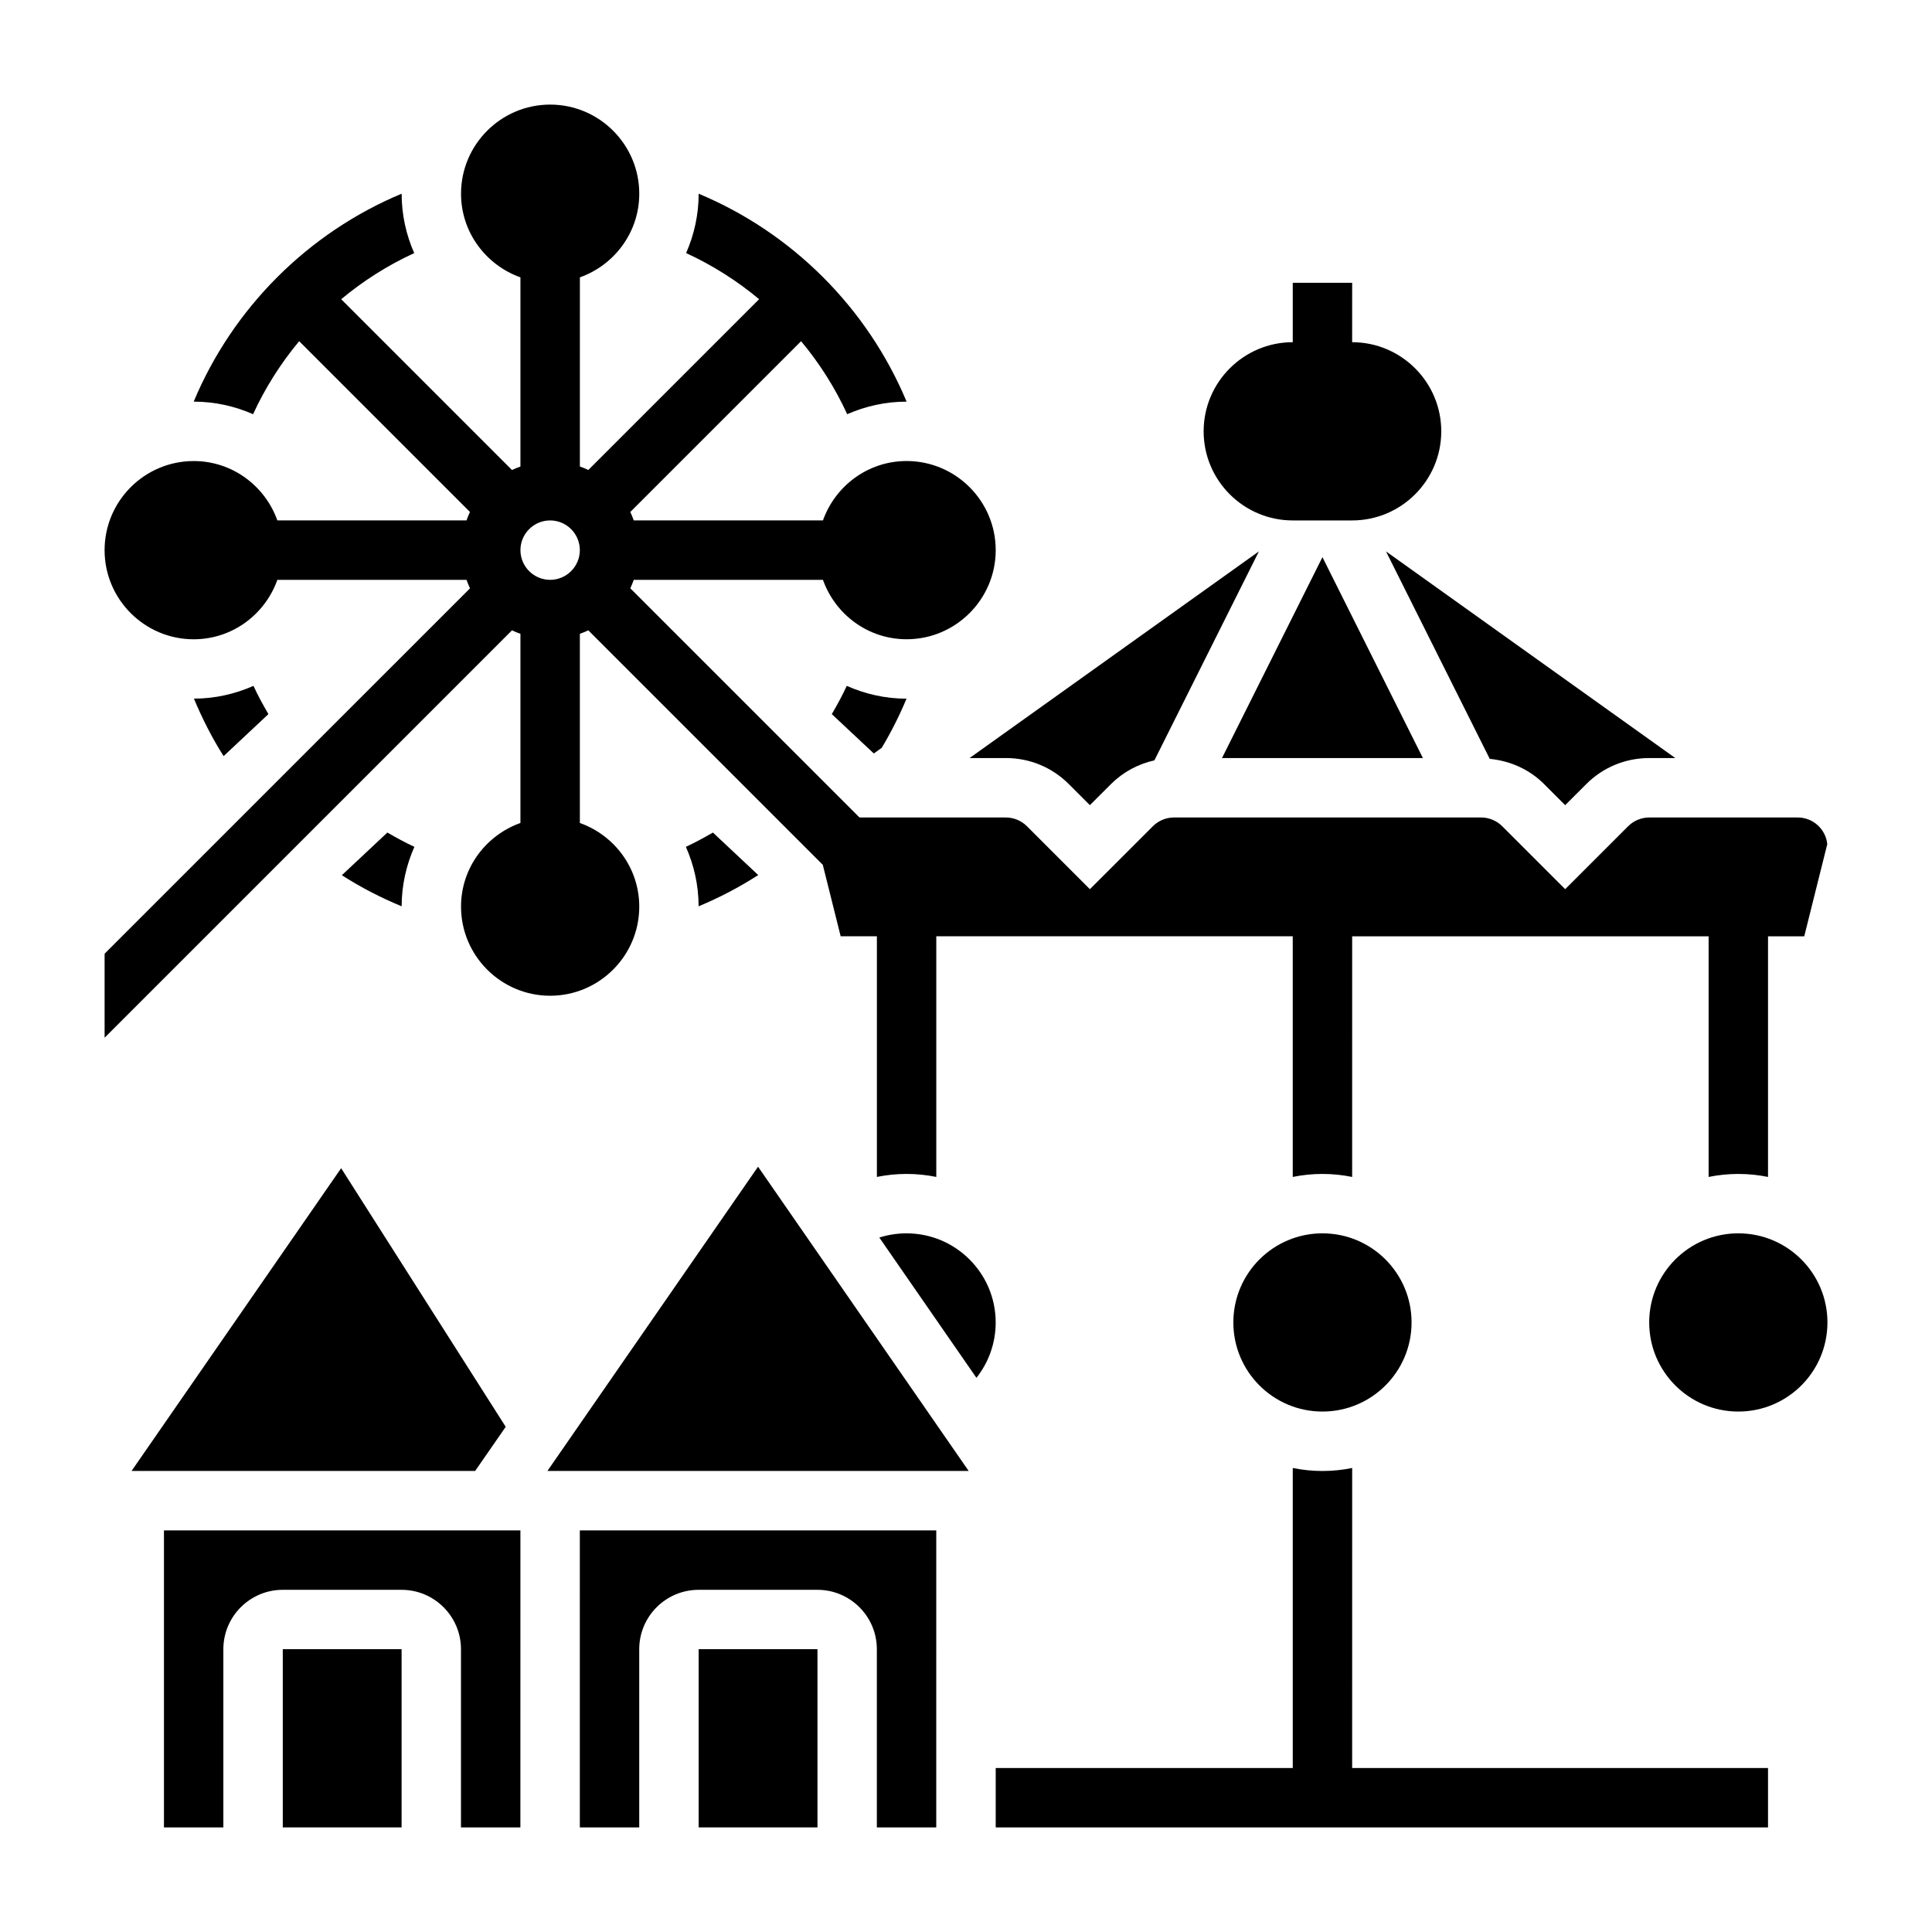 <?xml version="1.0" encoding="UTF-8"?>
<!-- Uploaded to: ICON Repo, www.svgrepo.com, Generator: ICON Repo Mixer Tools -->
<svg fill="#000000" width="800px" height="800px" version="1.1" viewBox="144 144 512 512" xmlns="http://www.w3.org/2000/svg">
 <g>
  <path d="m518.08 494.46c0 13.043-10.574 23.617-23.617 23.617-13.039 0-23.613-10.574-23.613-23.617 0-13.039 10.574-23.613 23.613-23.613 13.043 0 23.617 10.574 23.617 23.613"/>
  <path d="m384.25 470.85c-2.481 0-4.914 0.379-7.219 1.117l25.734 37.172c3.266-4.117 5.102-9.258 5.102-14.676 0-13.02-10.598-23.613-23.617-23.613z"/>
  <path d="m281.92 311.96v50.137c-9.141 3.258-15.742 11.918-15.742 22.168 0 13.02 10.598 23.617 23.617 23.617s23.617-10.598 23.617-23.617c0-10.25-6.606-18.91-15.742-22.168v-50.137c0.77-0.277 1.52-0.566 2.242-0.914l62.141 62.141 4.734 18.941h9.598v63.77c2.543-0.516 5.172-0.793 7.871-0.793 2.699 0 5.328 0.277 7.871 0.797v-63.773h94.465v63.77c2.543-0.516 5.172-0.793 7.871-0.793 2.699 0 5.328 0.277 7.871 0.797l0.004-63.773h94.465v63.77c2.539-0.516 5.172-0.793 7.871-0.793s5.328 0.277 7.871 0.797v-63.773h9.598l6.102-24.426c-0.402-3.961-3.758-7.062-7.828-7.062h-39.359c-2.07 0-4.102 0.844-5.566 2.305l-16.703 16.695-16.695-16.695c-1.465-1.461-3.496-2.305-5.566-2.305h-81.422c-2.07 0-4.102 0.844-5.566 2.305l-16.703 16.695-16.695-16.695c-1.465-1.461-3.496-2.305-5.566-2.305h-38.801l-60.734-60.734c0.348-0.73 0.645-1.48 0.914-2.242h50.137c3.258 9.141 11.918 15.742 22.168 15.742 13.02 0 23.617-10.598 23.617-23.617 0-13.02-10.598-23.617-23.617-23.617-10.25 0-18.91 6.606-22.168 15.742h-50.137c-0.277-0.77-0.566-1.52-0.914-2.242l45.258-45.258c4.879 5.848 9.004 12.344 12.219 19.348 4.832-2.117 10.145-3.328 15.742-3.328-10.367-24.82-30.285-44.738-55.105-55.105 0 5.598-1.211 10.91-3.328 15.734 7 3.211 13.5 7.344 19.348 12.219l-45.258 45.258c-0.73-0.348-1.48-0.645-2.242-0.914l0.004-50.129c9.129-3.258 15.734-11.918 15.734-22.168 0-13.02-10.598-23.617-23.617-23.617-13.02 0-23.617 10.598-23.617 23.617 0 10.25 6.606 18.91 15.742 22.168v50.137c-0.77 0.277-1.52 0.566-2.242 0.914l-45.258-45.258c5.848-4.879 12.344-9.004 19.348-12.219-2.121-4.828-3.332-10.145-3.332-15.742-24.82 10.367-44.738 30.285-55.105 55.105 5.598 0 10.91 1.211 15.734 3.328 3.211-7 7.344-13.5 12.219-19.348l45.258 45.258c-0.348 0.73-0.645 1.48-0.914 2.242h-50.129c-3.258-9.133-11.918-15.734-22.168-15.734-13.02 0-23.617 10.598-23.617 23.617s10.598 23.617 23.617 23.617c10.25 0 18.91-6.606 22.168-15.742h50.137c0.277 0.77 0.566 1.52 0.914 2.242l-96.832 96.828v22.262l107.96-107.96c0.723 0.355 1.473 0.648 2.242 0.922zm7.871-30.039c4.336 0 7.871 3.535 7.871 7.871 0 4.336-3.535 7.871-7.871 7.871-4.336 0-7.871-3.535-7.871-7.871 0-4.336 3.535-7.871 7.871-7.871z"/>
  <path d="m486.59 281.92h15.742c13.02 0 23.617-10.598 23.617-23.617s-10.598-23.617-23.617-23.617l0.004-15.742h-15.742v15.742c-13.02 0-23.617 10.598-23.617 23.617 0 13.023 10.594 23.617 23.613 23.617z"/>
  <path d="m187.45 628.29h15.742v-47.23c0-8.684 7.062-15.742 15.742-15.742h31.488c8.684 0 15.742 7.062 15.742 15.742v47.23h15.742l0.008-78.723h-94.465z"/>
  <path d="m329.15 581.05h31.488v47.23h-31.488z"/>
  <path d="m218.94 581.05h31.488v47.23h-31.488z"/>
  <path d="m278.02 522.12-43.613-68.535-55.543 80.234h91.055z"/>
  <path d="m289.07 533.82h111.64l-55.82-80.633z"/>
  <path d="m297.66 628.29h15.742v-47.23c0-8.684 7.062-15.742 15.742-15.742h31.488c8.684 0 15.742 7.062 15.742 15.742v47.23h15.742l0.004-78.723h-94.461z"/>
  <path d="m329.14 384.18c5.496-2.289 10.77-5.047 15.801-8.281l-12.012-11.266c-2.348 1.355-4.707 2.652-7.164 3.785 2.141 4.836 3.367 10.148 3.375 15.762z"/>
  <path d="m553.22 351.81 5.566 5.566 5.574-5.566c4.453-4.461 10.391-6.918 16.695-6.918h6.918l-76.672-54.766 27.496 54.984c5.441 0.527 10.512 2.781 14.422 6.699z"/>
  <path d="m494.46 291.65-26.621 53.246h53.246z"/>
  <path d="m375.57 343.68 2.109-1.512c2.504-4.188 4.691-8.535 6.559-13.012-5.644 0-10.98-1.242-15.84-3.394-1.18 2.574-2.535 5.039-3.961 7.484z"/>
  <path d="m410.57 344.89c6.305 0 12.242 2.457 16.695 6.918l5.566 5.566 5.574-5.566c3.211-3.211 7.195-5.336 11.523-6.305l27.695-55.379-76.676 54.766z"/>
  <path d="m250.44 384.18c0.008-5.613 1.242-10.926 3.379-15.762-2.457-1.125-4.816-2.434-7.164-3.785l-12.059 11.305c5.035 3.242 10.34 5.953 15.844 8.242z"/>
  <path d="m211.17 325.76c-4.84 2.141-10.164 3.379-15.777 3.387 2.203 5.281 4.785 10.383 7.863 15.23l11.879-11.133c-1.43-2.445-2.785-4.91-3.965-7.484z"/>
  <path d="m628.29 494.46c0 13.043-10.574 23.617-23.617 23.617s-23.617-10.574-23.617-23.617c0-13.039 10.574-23.613 23.617-23.613s23.617 10.574 23.617 23.613"/>
  <path d="m502.34 533.03c-2.543 0.52-5.172 0.797-7.875 0.797-2.699 0-5.328-0.277-7.871-0.797v79.516h-78.719v15.742h204.67v-15.742h-110.21z"/>
 </g>
</svg>